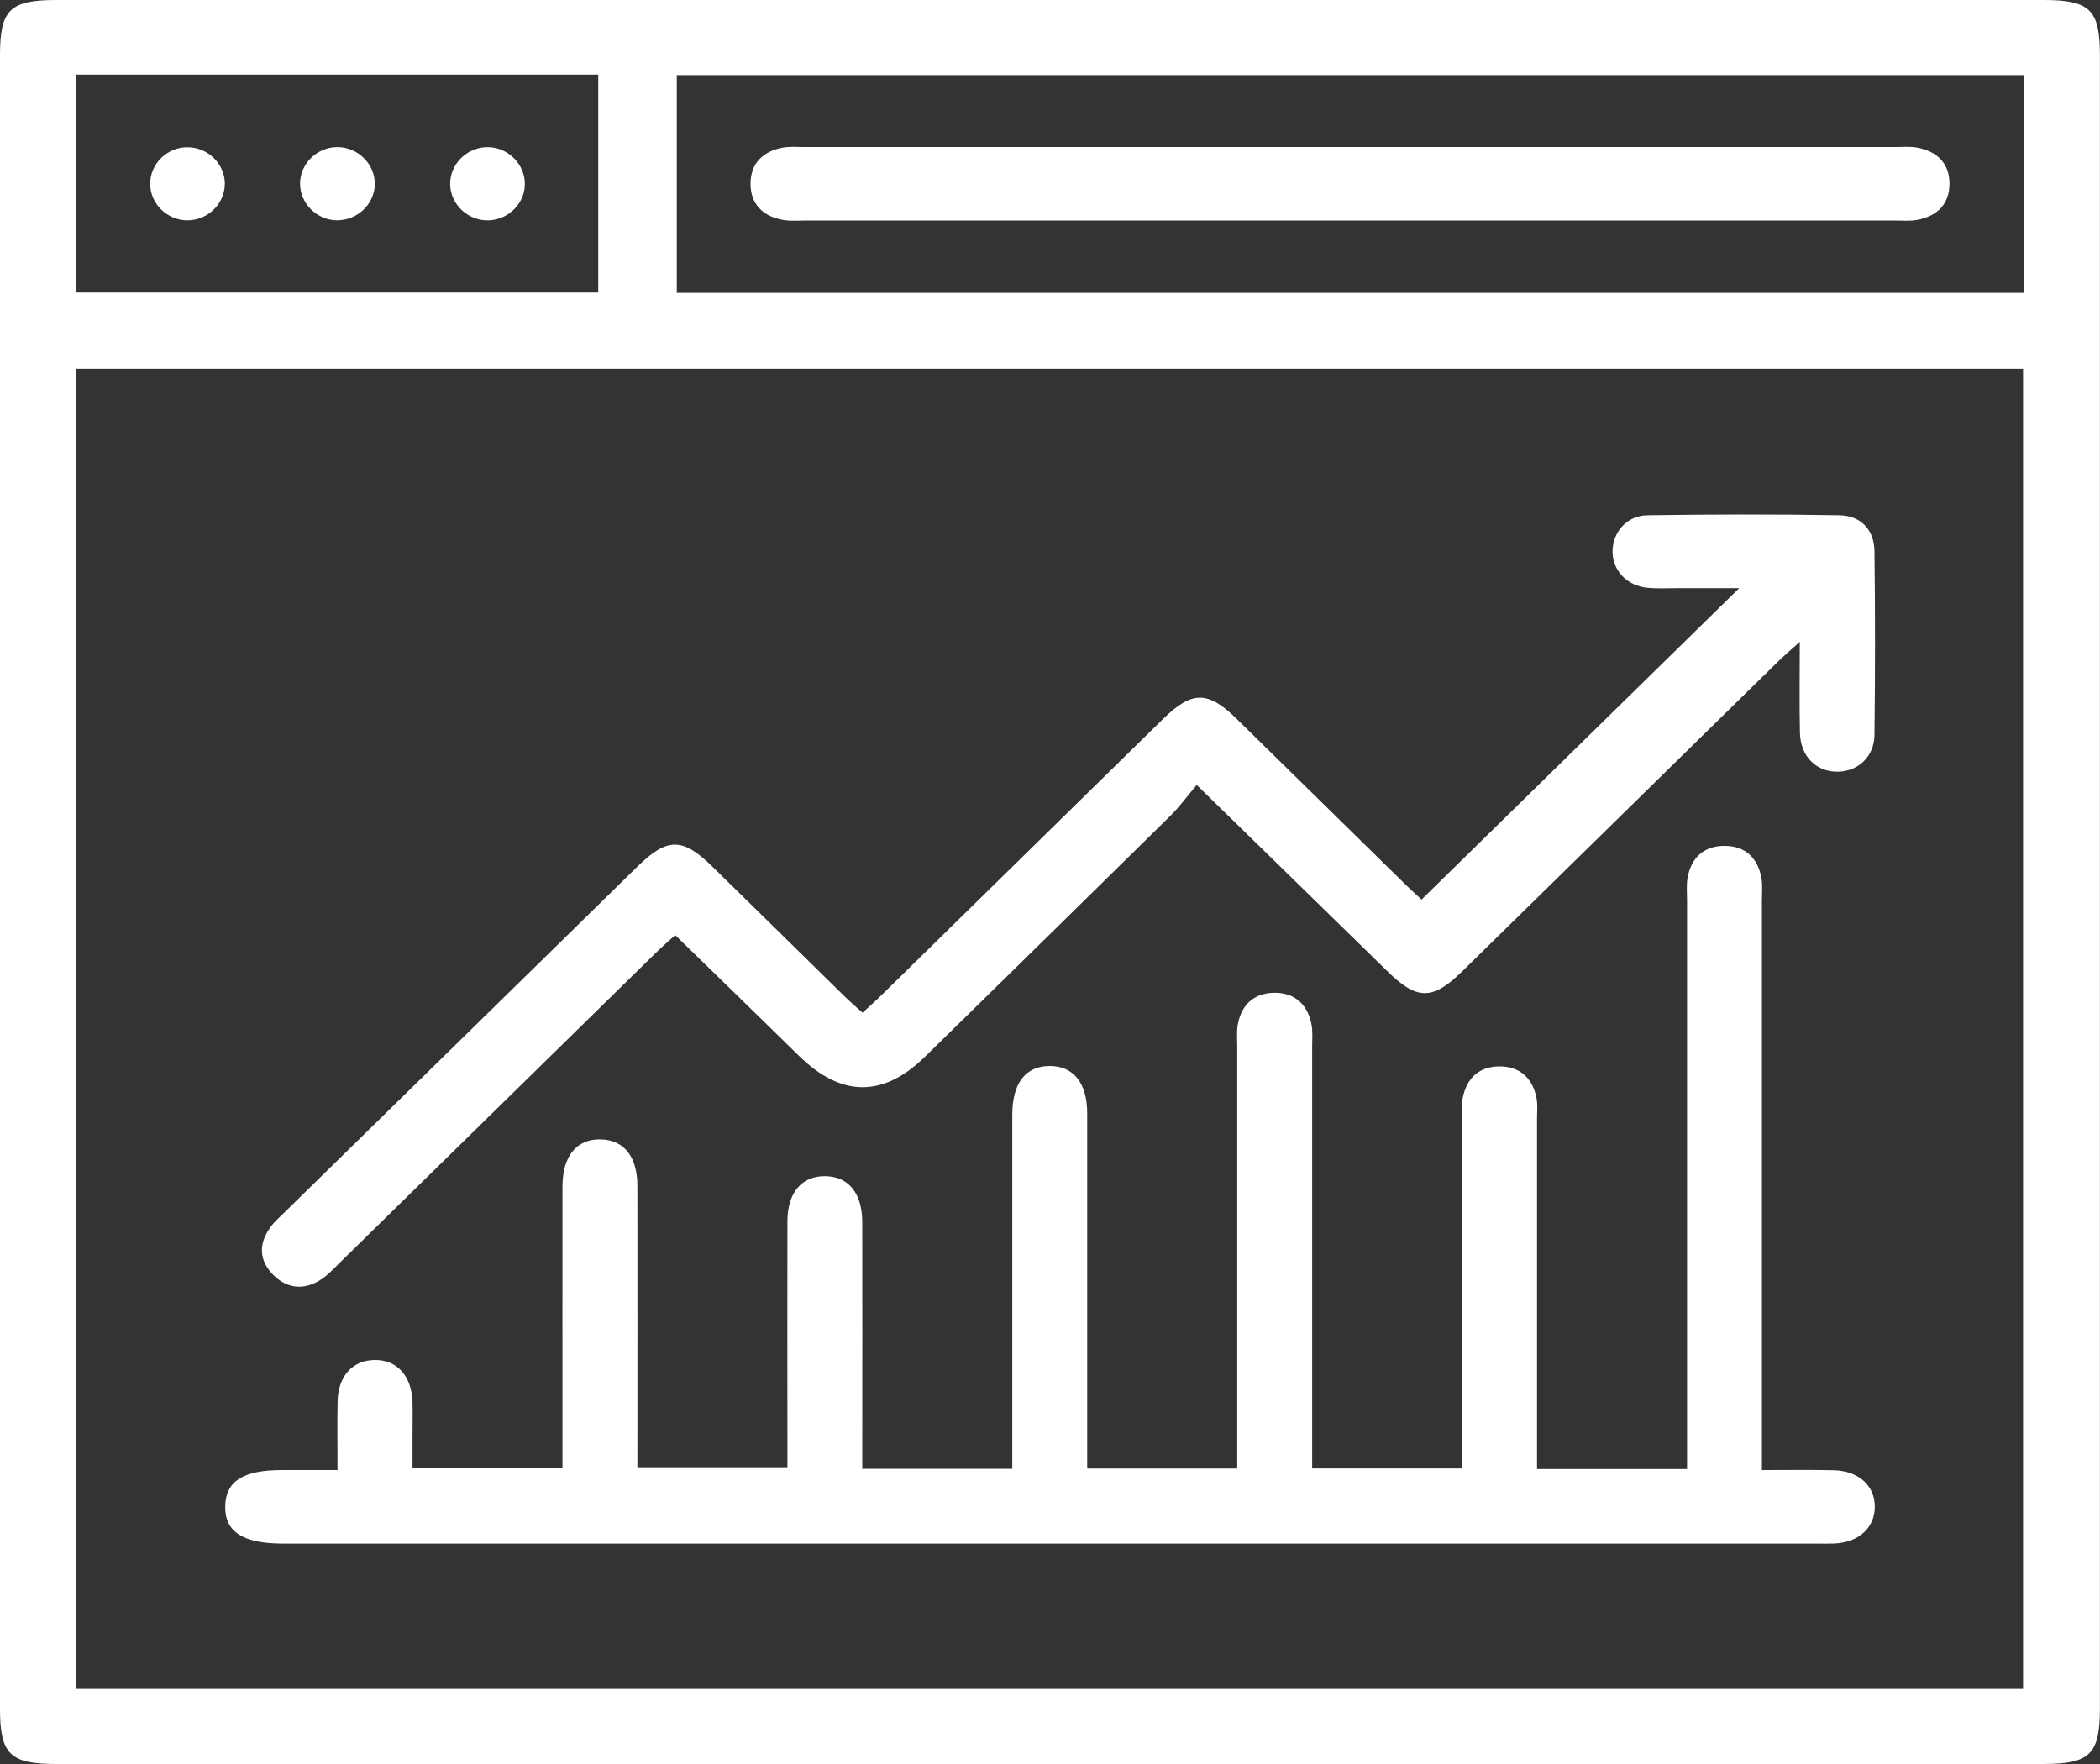 <?xml version="1.0" encoding="UTF-8"?> <svg xmlns="http://www.w3.org/2000/svg" width="25" height="21" viewBox="0 0 25 21" fill="none"><rect x="0" y="0" width="25" height="21" fill="#333333" stroke="none"/> <g clip-path="url(#clip0_29_527)"> <path d="M12.5 21C8.556 21 4.613 21 0.669 21C0.119 21 0 20.883 0 20.343C0 13.78 0 7.218 0 0.656C0 0.116 0.119 0 0.669 0C8.557 0 16.443 0 24.33 0C24.88 0 24.999 0.117 24.999 0.656C24.999 7.218 24.999 13.781 24.999 20.343C24.999 20.882 24.878 21 24.329 21C20.385 21 16.442 21 12.499 21H12.5ZM0.906 20.106H24.084V4.389H0.906V20.107V20.106ZM24.093 0.894H8.057V3.486H24.093V0.894H24.093ZM0.909 0.888V3.482H7.122V0.888H0.909L0.909 0.888Z" fill="white"></path> <path d="M20.982 17.5C21.289 17.5 21.558 17.496 21.826 17.502C22.129 17.508 22.324 17.689 22.319 17.946C22.313 18.193 22.125 18.362 21.838 18.375C21.773 18.378 21.707 18.376 21.642 18.376C15.551 18.376 9.46 18.376 3.368 18.376C2.892 18.376 2.675 18.235 2.681 17.93C2.687 17.633 2.895 17.5 3.356 17.5C3.568 17.5 3.78 17.5 4.018 17.5C4.018 17.213 4.014 16.952 4.019 16.689C4.024 16.385 4.193 16.196 4.454 16.19C4.726 16.184 4.903 16.38 4.911 16.698C4.914 16.825 4.911 16.953 4.911 17.08C4.911 17.207 4.911 17.334 4.911 17.48H6.696V17.188C6.696 16.168 6.695 15.147 6.696 14.126C6.696 13.763 6.865 13.557 7.152 13.564C7.429 13.571 7.588 13.769 7.588 14.119C7.59 15.231 7.588 16.342 7.588 17.477H9.374C9.374 17.389 9.374 17.292 9.374 17.197C9.374 16.312 9.372 15.428 9.374 14.544C9.374 14.199 9.542 14 9.822 14.002C10.1 14.004 10.265 14.204 10.265 14.55C10.267 15.425 10.265 16.299 10.265 17.175C10.265 17.273 10.265 17.371 10.265 17.485H12.051V17.205C12.051 15.947 12.051 14.69 12.051 13.432C12.051 13.377 12.051 13.322 12.051 13.267C12.053 12.895 12.207 12.694 12.491 12.69C12.778 12.687 12.943 12.891 12.943 13.257C12.944 14.551 12.943 15.846 12.943 17.14V17.482H14.729V17.186C14.729 15.609 14.729 14.032 14.729 12.456C14.729 12.364 14.72 12.271 14.738 12.183C14.783 11.961 14.928 11.825 15.161 11.819C15.408 11.813 15.561 11.951 15.611 12.185C15.63 12.272 15.621 12.366 15.621 12.457C15.621 14.124 15.621 15.792 15.621 17.481H17.406V17.195C17.406 15.901 17.406 14.607 17.406 13.313C17.406 13.231 17.398 13.147 17.414 13.067C17.462 12.832 17.611 12.694 17.858 12.695C18.092 12.697 18.238 12.832 18.288 13.053C18.308 13.14 18.298 13.234 18.298 13.325C18.298 14.61 18.298 15.895 18.298 17.18V17.488H20.084V17.175C20.084 15.024 20.084 12.874 20.084 10.723C20.084 10.631 20.075 10.539 20.09 10.45C20.133 10.213 20.281 10.071 20.527 10.07C20.774 10.068 20.923 10.211 20.968 10.446C20.985 10.534 20.975 10.628 20.975 10.718C20.975 12.869 20.975 15.02 20.975 17.171V17.502L20.982 17.5Z" fill="white"></path> <path d="M14.249 9.342C14.132 9.479 14.041 9.607 13.93 9.715C12.959 10.672 11.986 11.625 11.013 12.579C10.516 13.067 10.016 13.064 9.512 12.57C9.027 12.094 8.54 11.621 8.038 11.132C7.956 11.207 7.881 11.271 7.811 11.34C6.554 12.571 5.3 13.802 4.044 15.033C3.978 15.098 3.915 15.167 3.84 15.22C3.639 15.36 3.432 15.352 3.258 15.182C3.083 15.011 3.075 14.81 3.218 14.611C3.265 14.545 3.329 14.49 3.388 14.432C4.788 13.059 6.189 11.687 7.59 10.315C7.942 9.969 8.127 9.969 8.478 10.314C9.005 10.829 9.529 11.346 10.055 11.862C10.119 11.925 10.188 11.984 10.268 12.056C10.35 11.979 10.426 11.915 10.496 11.845C11.613 10.749 12.73 9.653 13.848 8.557C14.189 8.224 14.379 8.222 14.717 8.553C15.394 9.216 16.07 9.881 16.747 10.545C16.812 10.609 16.88 10.669 16.923 10.709C18.186 9.471 19.439 8.243 20.705 7.002C20.482 7.002 20.23 7.002 19.978 7.002C19.858 7.002 19.736 7.009 19.616 6.998C19.369 6.975 19.199 6.795 19.197 6.567C19.196 6.339 19.365 6.138 19.611 6.134C20.373 6.123 21.136 6.121 21.898 6.134C22.155 6.138 22.312 6.309 22.315 6.562C22.324 7.291 22.324 8.02 22.315 8.75C22.312 9.01 22.117 9.186 21.874 9.187C21.622 9.189 21.435 9.005 21.428 8.726C21.42 8.383 21.426 8.039 21.426 7.641C21.315 7.741 21.242 7.803 21.173 7.87C19.917 9.101 18.663 10.333 17.407 11.564C17.055 11.909 16.87 11.909 16.519 11.565C15.781 10.844 15.044 10.124 14.246 9.344L14.249 9.342Z" fill="white"></path> <path d="M16.043 2.625C13.894 2.625 11.747 2.625 9.598 2.625C9.505 2.625 9.41 2.634 9.32 2.618C9.08 2.575 8.935 2.429 8.935 2.187C8.935 1.946 9.08 1.801 9.32 1.757C9.401 1.742 9.487 1.75 9.57 1.75C13.904 1.75 18.238 1.75 22.572 1.75C22.655 1.75 22.741 1.742 22.822 1.757C23.063 1.801 23.208 1.946 23.208 2.187C23.208 2.429 23.062 2.575 22.822 2.618C22.732 2.634 22.637 2.625 22.544 2.625C20.377 2.625 18.211 2.625 16.044 2.625H16.043Z" fill="white"></path> <path d="M2.676 2.192C2.674 2.427 2.474 2.622 2.234 2.623C1.995 2.625 1.793 2.431 1.788 2.197C1.782 1.951 1.993 1.745 2.244 1.753C2.484 1.759 2.679 1.958 2.677 2.193L2.676 2.192Z" fill="white"></path> <path d="M4.008 2.623C3.768 2.618 3.572 2.42 3.572 2.185C3.573 1.95 3.771 1.754 4.011 1.751C4.262 1.748 4.47 1.957 4.462 2.202C4.453 2.437 4.248 2.627 4.008 2.622V2.623Z" fill="white"></path> <path d="M5.825 1.752C6.064 1.764 6.256 1.968 6.248 2.203C6.24 2.448 6.016 2.643 5.768 2.622C5.528 2.602 5.343 2.393 5.36 2.159C5.376 1.924 5.587 1.74 5.826 1.752H5.825Z" fill="white"></path> </g> <defs> <clipPath id="clip0_29_527"> <rect width="25" height="21" fill="white"></rect> </clipPath> </defs> </svg> 